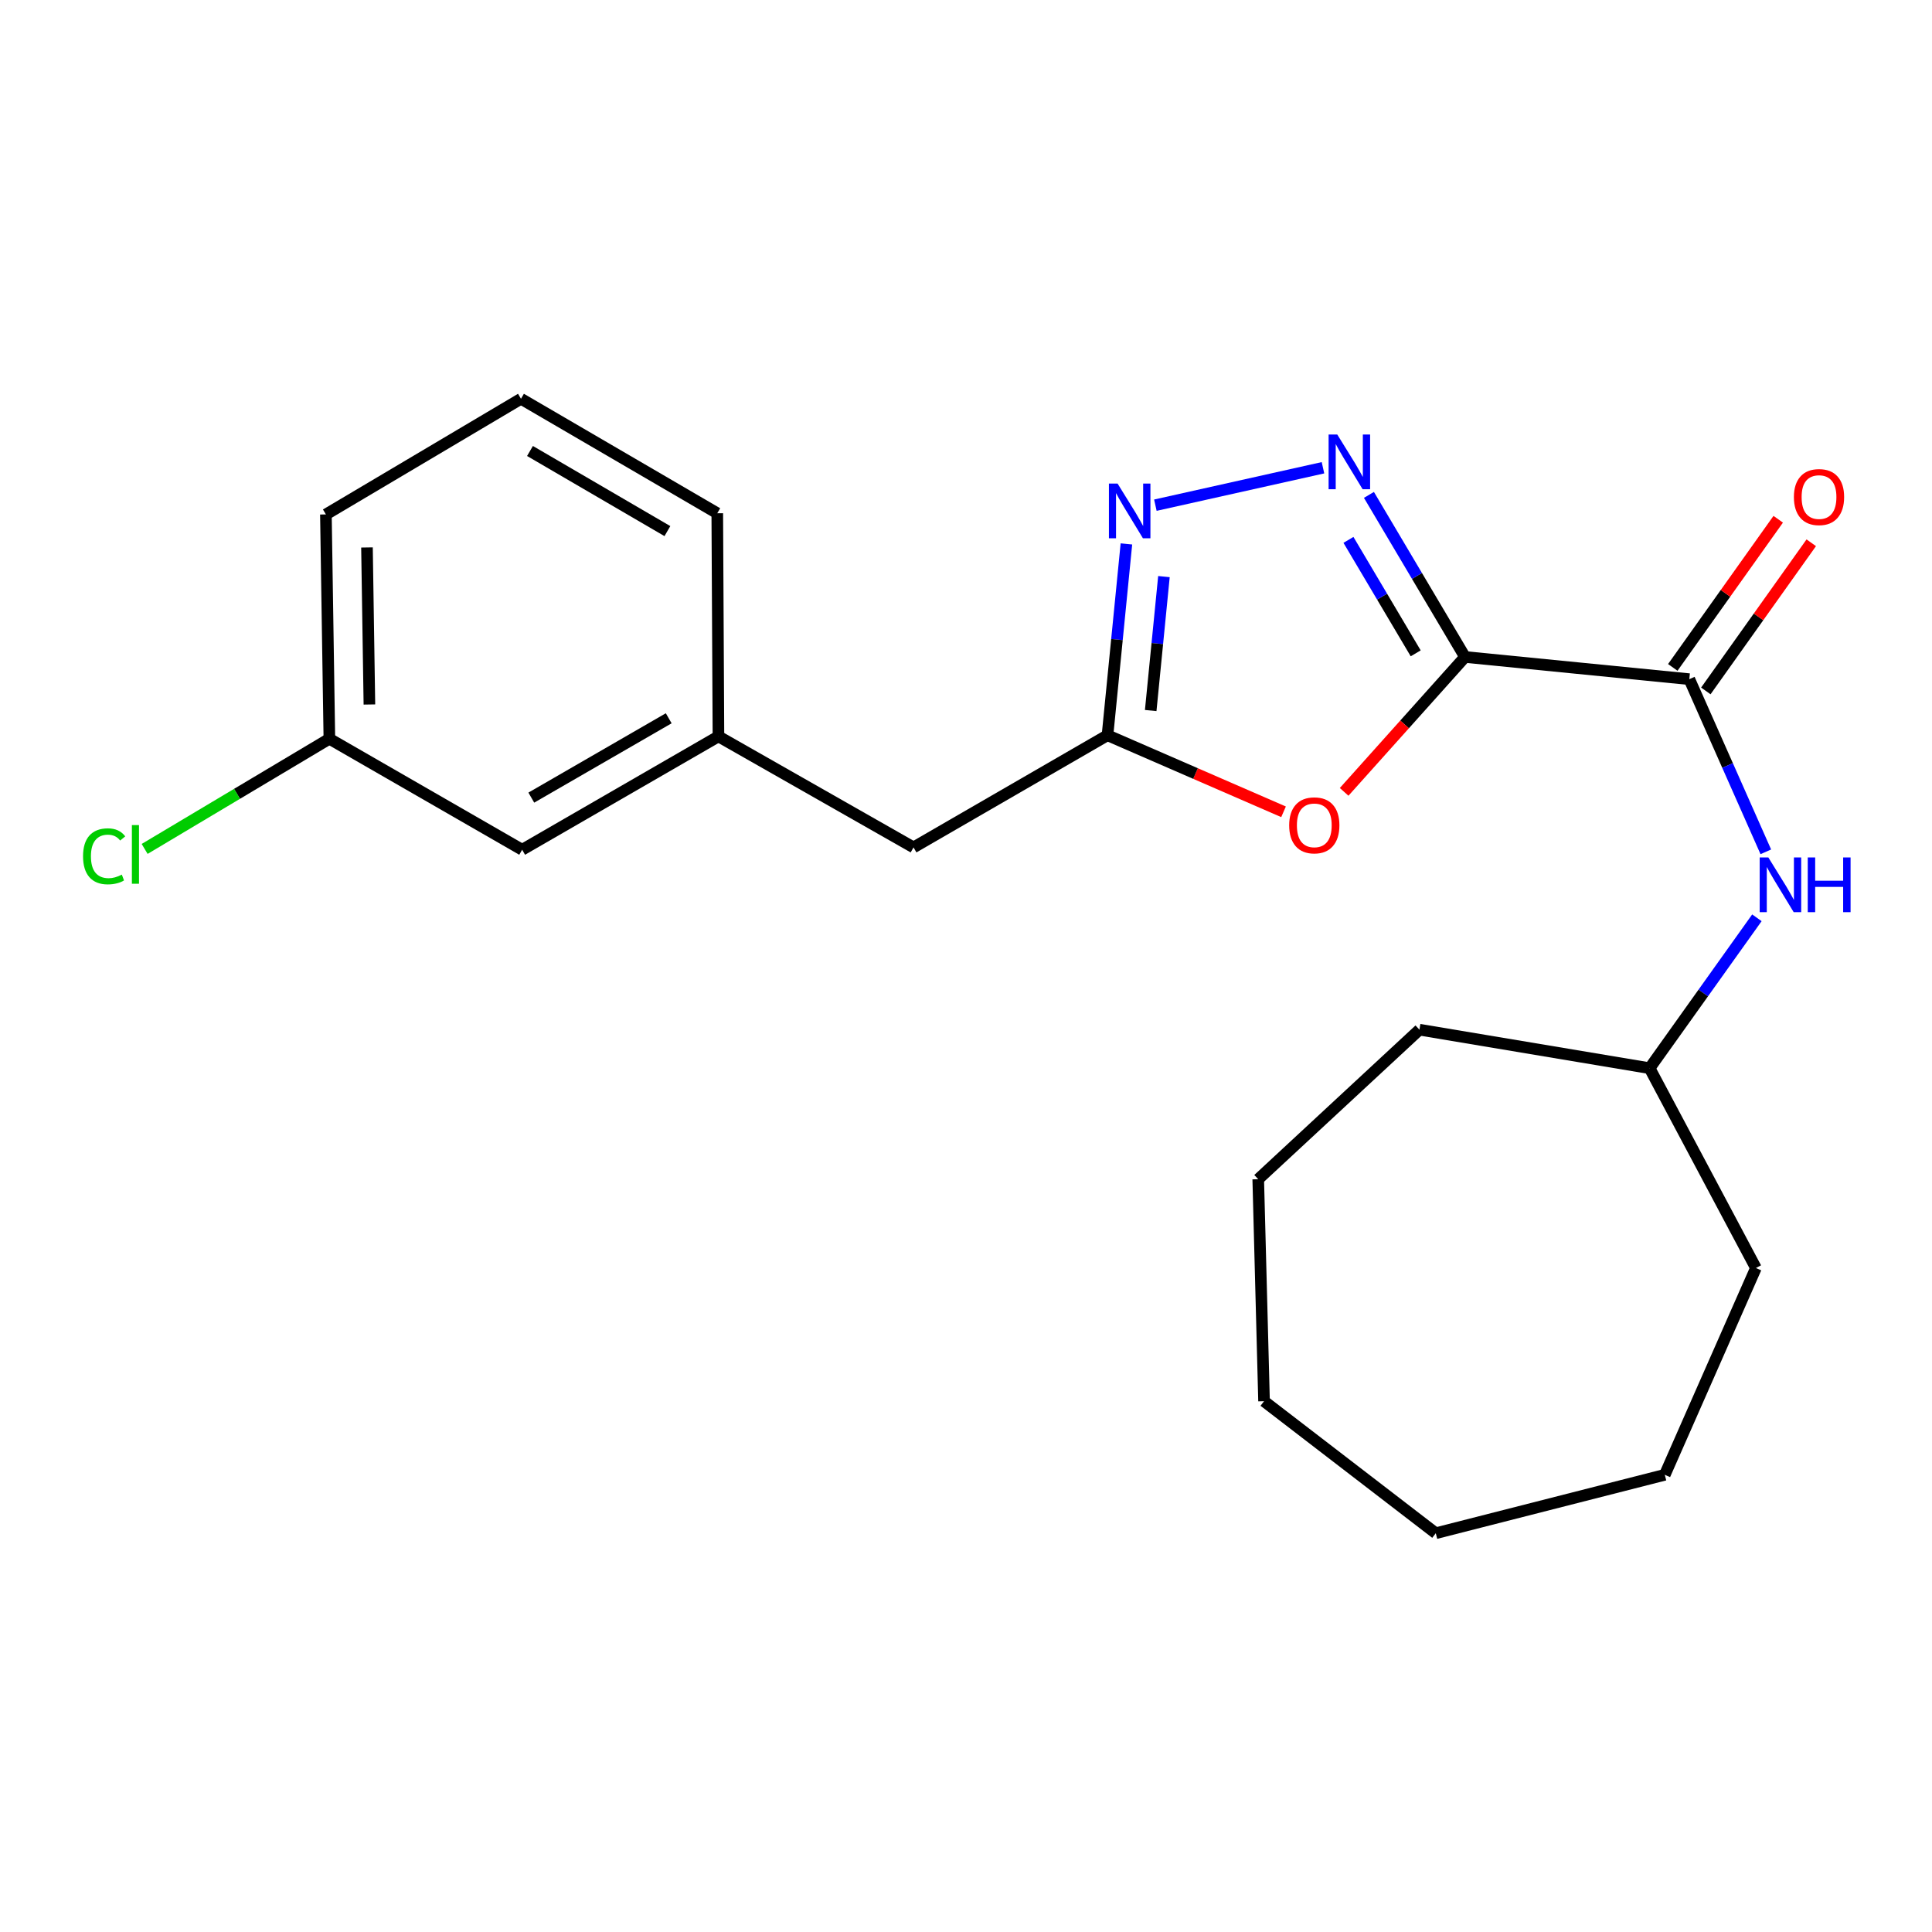 <?xml version='1.0' encoding='iso-8859-1'?>
<svg version='1.1' baseProfile='full'
              xmlns='http://www.w3.org/2000/svg'
                      xmlns:rdkit='http://www.rdkit.org/xml'
                      xmlns:xlink='http://www.w3.org/1999/xlink'
                  xml:space='preserve'
width='1000px' height='1000px' viewBox='0 0 1000 1000'>
<!-- END OF HEADER -->
<rect style='opacity:1.0;fill:#FFFFFF;stroke:none' width='1000' height='1000' x='0' y='0'> </rect>
<path class='bond-0' d='M 758.283,340.045 L 733.421,298.1' style='fill:none;fill-rule:evenodd;stroke:#000000;stroke-width:6px;stroke-linecap:butt;stroke-linejoin:miter;stroke-opacity:1' />
<path class='bond-0' d='M 733.421,298.1 L 708.558,256.156' style='fill:none;fill-rule:evenodd;stroke:#0000FF;stroke-width:6px;stroke-linecap:butt;stroke-linejoin:miter;stroke-opacity:1' />
<path class='bond-0' d='M 732.764,338.167 L 715.36,308.806' style='fill:none;fill-rule:evenodd;stroke:#000000;stroke-width:6px;stroke-linecap:butt;stroke-linejoin:miter;stroke-opacity:1' />
<path class='bond-0' d='M 715.36,308.806 L 697.957,279.444' style='fill:none;fill-rule:evenodd;stroke:#0000FF;stroke-width:6px;stroke-linecap:butt;stroke-linejoin:miter;stroke-opacity:1' />
<path class='bond-1' d='M 758.283,340.045 L 727.004,374.958' style='fill:none;fill-rule:evenodd;stroke:#000000;stroke-width:6px;stroke-linecap:butt;stroke-linejoin:miter;stroke-opacity:1' />
<path class='bond-1' d='M 727.004,374.958 L 695.724,409.871' style='fill:none;fill-rule:evenodd;stroke:#FF0000;stroke-width:6px;stroke-linecap:butt;stroke-linejoin:miter;stroke-opacity:1' />
<path class='bond-3' d='M 758.283,340.045 L 874.383,351.534' style='fill:none;fill-rule:evenodd;stroke:#000000;stroke-width:6px;stroke-linecap:butt;stroke-linejoin:miter;stroke-opacity:1' />
<path class='bond-2' d='M 684.773,242.11 L 598.019,261.482' style='fill:none;fill-rule:evenodd;stroke:#0000FF;stroke-width:6px;stroke-linecap:butt;stroke-linejoin:miter;stroke-opacity:1' />
<path class='bond-4' d='M 664.359,420.191 L 618.799,400.378' style='fill:none;fill-rule:evenodd;stroke:#FF0000;stroke-width:6px;stroke-linecap:butt;stroke-linejoin:miter;stroke-opacity:1' />
<path class='bond-4' d='M 618.799,400.378 L 573.239,380.564' style='fill:none;fill-rule:evenodd;stroke:#000000;stroke-width:6px;stroke-linecap:butt;stroke-linejoin:miter;stroke-opacity:1' />
<path class='bond-22' d='M 583.029,281.53 L 578.134,331.047' style='fill:none;fill-rule:evenodd;stroke:#0000FF;stroke-width:6px;stroke-linecap:butt;stroke-linejoin:miter;stroke-opacity:1' />
<path class='bond-22' d='M 578.134,331.047 L 573.239,380.564' style='fill:none;fill-rule:evenodd;stroke:#000000;stroke-width:6px;stroke-linecap:butt;stroke-linejoin:miter;stroke-opacity:1' />
<path class='bond-22' d='M 602.453,298.45 L 599.027,333.112' style='fill:none;fill-rule:evenodd;stroke:#0000FF;stroke-width:6px;stroke-linecap:butt;stroke-linejoin:miter;stroke-opacity:1' />
<path class='bond-22' d='M 599.027,333.112 L 595.601,367.774' style='fill:none;fill-rule:evenodd;stroke:#000000;stroke-width:6px;stroke-linecap:butt;stroke-linejoin:miter;stroke-opacity:1' />
<path class='bond-5' d='M 874.383,351.534 L 894.184,396.219' style='fill:none;fill-rule:evenodd;stroke:#000000;stroke-width:6px;stroke-linecap:butt;stroke-linejoin:miter;stroke-opacity:1' />
<path class='bond-5' d='M 894.184,396.219 L 913.986,440.905' style='fill:none;fill-rule:evenodd;stroke:#0000FF;stroke-width:6px;stroke-linecap:butt;stroke-linejoin:miter;stroke-opacity:1' />
<path class='bond-6' d='M 882.935,357.62 L 910.221,319.28' style='fill:none;fill-rule:evenodd;stroke:#000000;stroke-width:6px;stroke-linecap:butt;stroke-linejoin:miter;stroke-opacity:1' />
<path class='bond-6' d='M 910.221,319.28 L 937.507,280.939' style='fill:none;fill-rule:evenodd;stroke:#FF0000;stroke-width:6px;stroke-linecap:butt;stroke-linejoin:miter;stroke-opacity:1' />
<path class='bond-6' d='M 865.83,345.447 L 893.116,307.107' style='fill:none;fill-rule:evenodd;stroke:#000000;stroke-width:6px;stroke-linecap:butt;stroke-linejoin:miter;stroke-opacity:1' />
<path class='bond-6' d='M 893.116,307.107 L 920.402,268.766' style='fill:none;fill-rule:evenodd;stroke:#FF0000;stroke-width:6px;stroke-linecap:butt;stroke-linejoin:miter;stroke-opacity:1' />
<path class='bond-7' d='M 573.239,380.564 L 472.839,438.614' style='fill:none;fill-rule:evenodd;stroke:#000000;stroke-width:6px;stroke-linecap:butt;stroke-linejoin:miter;stroke-opacity:1' />
<path class='bond-11' d='M 909.369,475.051 L 881.6,513.973' style='fill:none;fill-rule:evenodd;stroke:#0000FF;stroke-width:6px;stroke-linecap:butt;stroke-linejoin:miter;stroke-opacity:1' />
<path class='bond-11' d='M 881.6,513.973 L 853.832,552.895' style='fill:none;fill-rule:evenodd;stroke:#000000;stroke-width:6px;stroke-linecap:butt;stroke-linejoin:miter;stroke-opacity:1' />
<path class='bond-8' d='M 472.839,438.614 L 371.867,381.159' style='fill:none;fill-rule:evenodd;stroke:#000000;stroke-width:6px;stroke-linecap:butt;stroke-linejoin:miter;stroke-opacity:1' />
<path class='bond-9' d='M 371.867,381.159 L 270.265,439.827' style='fill:none;fill-rule:evenodd;stroke:#000000;stroke-width:6px;stroke-linecap:butt;stroke-linejoin:miter;stroke-opacity:1' />
<path class='bond-9' d='M 346.128,371.778 L 275.007,412.846' style='fill:none;fill-rule:evenodd;stroke:#000000;stroke-width:6px;stroke-linecap:butt;stroke-linejoin:miter;stroke-opacity:1' />
<path class='bond-14' d='M 371.867,381.159 L 371.26,265.654' style='fill:none;fill-rule:evenodd;stroke:#000000;stroke-width:6px;stroke-linecap:butt;stroke-linejoin:miter;stroke-opacity:1' />
<path class='bond-10' d='M 270.265,439.827 L 170.482,382.384' style='fill:none;fill-rule:evenodd;stroke:#000000;stroke-width:6px;stroke-linecap:butt;stroke-linejoin:miter;stroke-opacity:1' />
<path class='bond-12' d='M 170.482,382.384 L 122.675,410.893' style='fill:none;fill-rule:evenodd;stroke:#000000;stroke-width:6px;stroke-linecap:butt;stroke-linejoin:miter;stroke-opacity:1' />
<path class='bond-12' d='M 122.675,410.893 L 74.867,439.402' style='fill:none;fill-rule:evenodd;stroke:#00CC00;stroke-width:6px;stroke-linecap:butt;stroke-linejoin:miter;stroke-opacity:1' />
<path class='bond-24' d='M 170.482,382.384 L 168.686,266.272' style='fill:none;fill-rule:evenodd;stroke:#000000;stroke-width:6px;stroke-linecap:butt;stroke-linejoin:miter;stroke-opacity:1' />
<path class='bond-24' d='M 191.205,364.642 L 189.948,283.364' style='fill:none;fill-rule:evenodd;stroke:#000000;stroke-width:6px;stroke-linecap:butt;stroke-linejoin:miter;stroke-opacity:1' />
<path class='bond-16' d='M 853.832,552.895 L 734.699,532.961' style='fill:none;fill-rule:evenodd;stroke:#000000;stroke-width:6px;stroke-linecap:butt;stroke-linejoin:miter;stroke-opacity:1' />
<path class='bond-17' d='M 853.832,552.895 L 908.861,656.328' style='fill:none;fill-rule:evenodd;stroke:#000000;stroke-width:6px;stroke-linecap:butt;stroke-linejoin:miter;stroke-opacity:1' />
<path class='bond-13' d='M 269.658,206.403 L 371.26,265.654' style='fill:none;fill-rule:evenodd;stroke:#000000;stroke-width:6px;stroke-linecap:butt;stroke-linejoin:miter;stroke-opacity:1' />
<path class='bond-13' d='M 274.322,233.427 L 345.444,274.902' style='fill:none;fill-rule:evenodd;stroke:#000000;stroke-width:6px;stroke-linecap:butt;stroke-linejoin:miter;stroke-opacity:1' />
<path class='bond-15' d='M 269.658,206.403 L 168.686,266.272' style='fill:none;fill-rule:evenodd;stroke:#000000;stroke-width:6px;stroke-linecap:butt;stroke-linejoin:miter;stroke-opacity:1' />
<path class='bond-18' d='M 734.699,532.961 L 651.258,610.361' style='fill:none;fill-rule:evenodd;stroke:#000000;stroke-width:6px;stroke-linecap:butt;stroke-linejoin:miter;stroke-opacity:1' />
<path class='bond-19' d='M 908.861,656.328 L 861.693,763.353' style='fill:none;fill-rule:evenodd;stroke:#000000;stroke-width:6px;stroke-linecap:butt;stroke-linejoin:miter;stroke-opacity:1' />
<path class='bond-21' d='M 651.258,610.361 L 654.267,725.26' style='fill:none;fill-rule:evenodd;stroke:#000000;stroke-width:6px;stroke-linecap:butt;stroke-linejoin:miter;stroke-opacity:1' />
<path class='bond-20' d='M 861.693,763.353 L 743.155,793.597' style='fill:none;fill-rule:evenodd;stroke:#000000;stroke-width:6px;stroke-linecap:butt;stroke-linejoin:miter;stroke-opacity:1' />
<path class='bond-23' d='M 743.155,793.597 L 654.267,725.26' style='fill:none;fill-rule:evenodd;stroke:#000000;stroke-width:6px;stroke-linecap:butt;stroke-linejoin:miter;stroke-opacity:1' />
<path  class='atom-1' d='M 692.165 224.901
L 701.445 239.901
Q 702.365 241.381, 703.845 244.061
Q 705.325 246.741, 705.405 246.901
L 705.405 224.901
L 709.165 224.901
L 709.165 253.221
L 705.285 253.221
L 695.325 236.821
Q 694.165 234.901, 692.925 232.701
Q 691.725 230.501, 691.365 229.821
L 691.365 253.221
L 687.685 253.221
L 687.685 224.901
L 692.165 224.901
' fill='#0000FF'/>
<path  class='atom-2' d='M 667.277 427.194
Q 667.277 420.394, 670.637 416.594
Q 673.997 412.794, 680.277 412.794
Q 686.557 412.794, 689.917 416.594
Q 693.277 420.394, 693.277 427.194
Q 693.277 434.074, 689.877 437.994
Q 686.477 441.874, 680.277 441.874
Q 674.037 441.874, 670.637 437.994
Q 667.277 434.114, 667.277 427.194
M 680.277 438.674
Q 684.597 438.674, 686.917 435.794
Q 689.277 432.874, 689.277 427.194
Q 689.277 421.634, 686.917 418.834
Q 684.597 415.994, 680.277 415.994
Q 675.957 415.994, 673.597 418.794
Q 671.277 421.594, 671.277 427.194
Q 671.277 432.914, 673.597 435.794
Q 675.957 438.674, 680.277 438.674
' fill='#FF0000'/>
<path  class='atom-3' d='M 578.456 250.293
L 587.736 265.293
Q 588.656 266.773, 590.136 269.453
Q 591.616 272.133, 591.696 272.293
L 591.696 250.293
L 595.456 250.293
L 595.456 278.613
L 591.576 278.613
L 581.616 262.213
Q 580.456 260.293, 579.216 258.093
Q 578.016 255.893, 577.656 255.213
L 577.656 278.613
L 573.976 278.613
L 573.976 250.293
L 578.456 250.293
' fill='#0000FF'/>
<path  class='atom-6' d='M 915.291 443.816
L 924.571 458.816
Q 925.491 460.296, 926.971 462.976
Q 928.451 465.656, 928.531 465.816
L 928.531 443.816
L 932.291 443.816
L 932.291 472.136
L 928.411 472.136
L 918.451 455.736
Q 917.291 453.816, 916.051 451.616
Q 914.851 449.416, 914.491 448.736
L 914.491 472.136
L 910.811 472.136
L 910.811 443.816
L 915.291 443.816
' fill='#0000FF'/>
<path  class='atom-6' d='M 935.691 443.816
L 939.531 443.816
L 939.531 455.856
L 954.011 455.856
L 954.011 443.816
L 957.851 443.816
L 957.851 472.136
L 954.011 472.136
L 954.011 459.056
L 939.531 459.056
L 939.531 472.136
L 935.691 472.136
L 935.691 443.816
' fill='#0000FF'/>
<path  class='atom-7' d='M 928.519 257.278
Q 928.519 250.478, 931.879 246.678
Q 935.239 242.878, 941.519 242.878
Q 947.799 242.878, 951.159 246.678
Q 954.519 250.478, 954.519 257.278
Q 954.519 264.158, 951.119 268.078
Q 947.719 271.958, 941.519 271.958
Q 935.279 271.958, 931.879 268.078
Q 928.519 264.198, 928.519 257.278
M 941.519 268.758
Q 945.839 268.758, 948.159 265.878
Q 950.519 262.958, 950.519 257.278
Q 950.519 251.718, 948.159 248.918
Q 945.839 246.078, 941.519 246.078
Q 937.199 246.078, 934.839 248.878
Q 932.519 251.678, 932.519 257.278
Q 932.519 262.998, 934.839 265.878
Q 937.199 268.758, 941.519 268.758
' fill='#FF0000'/>
<path  class='atom-13' d='M 42.985 443.222
Q 42.985 436.182, 46.265 432.502
Q 49.585 428.782, 55.865 428.782
Q 61.705 428.782, 64.825 432.902
L 62.185 435.062
Q 59.905 432.062, 55.865 432.062
Q 51.585 432.062, 49.305 434.942
Q 47.065 437.782, 47.065 443.222
Q 47.065 448.822, 49.385 451.702
Q 51.745 454.582, 56.305 454.582
Q 59.425 454.582, 63.065 452.702
L 64.185 455.702
Q 62.705 456.662, 60.465 457.222
Q 58.225 457.782, 55.745 457.782
Q 49.585 457.782, 46.265 454.022
Q 42.985 450.262, 42.985 443.222
' fill='#00CC00'/>
<path  class='atom-13' d='M 68.265 427.062
L 71.945 427.062
L 71.945 457.422
L 68.265 457.422
L 68.265 427.062
' fill='#00CC00'/>
</svg>
